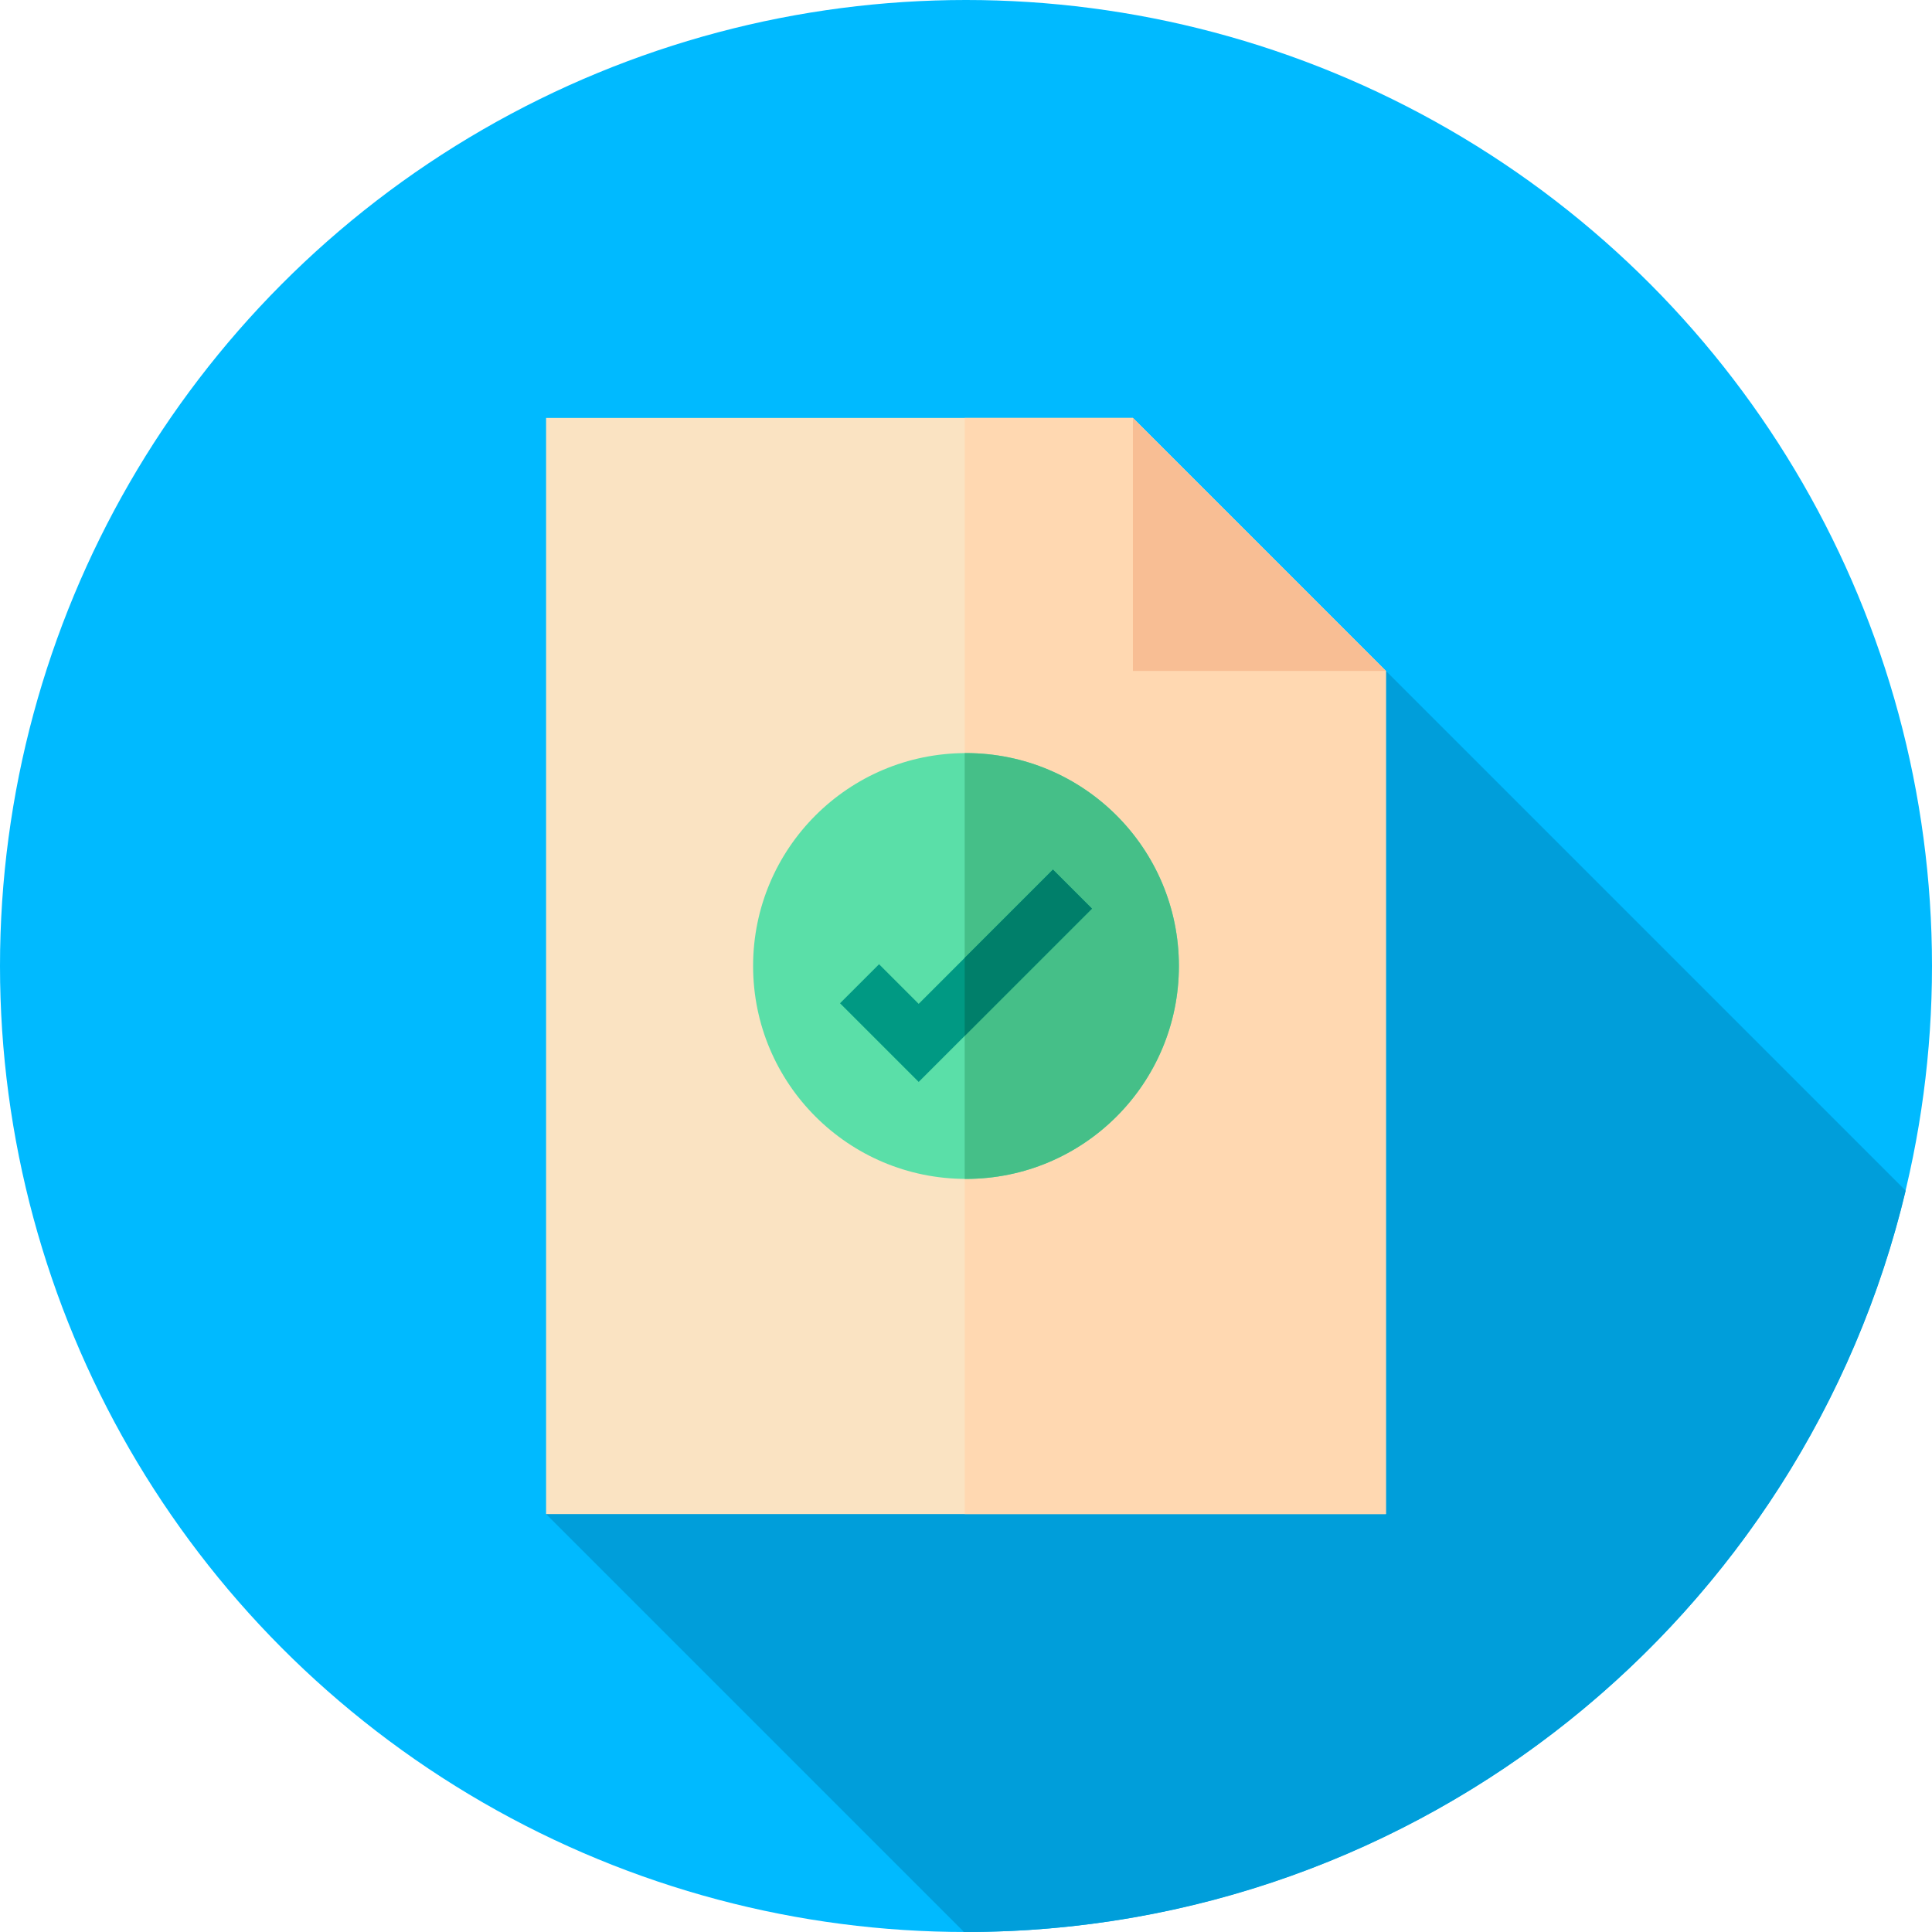 <?xml version="1.0" encoding="iso-8859-1"?>
<!-- Uploaded to: SVG Repo, www.svgrepo.com, Generator: SVG Repo Mixer Tools -->
<svg height="800px" width="800px" version="1.1" id="Layer_1" xmlns="http://www.w3.org/2000/svg" xmlns:xlink="http://www.w3.org/1999/xlink" 
	 viewBox="0 0 512 512" xml:space="preserve">
<circle style="fill:#00BAFF;" cx="256" cy="256" r="256"/>
<path style="fill:#009EDA;" d="M505.022,315.547L367.282,177.806c0.87,0.871-153.078,164.398-153.078,164.398l-0.505-0.505
	c-22.503,19.676-68.194,59.541-68.981,59.541l110.753,110.753c0.177,0,0.352,0.006,0.529,0.006
	C376.882,512,478.18,428.211,505.022,315.547z"/>
<polygon style="fill:#FAE3C2;" points="300.234,110.759 144.718,110.759 144.718,401.241 367.282,401.241 367.282,177.807 "/>
<polygon style="fill:#FFD8B1;" points="367.282,177.807 300.234,110.759 255.652,110.759 255.652,401.241 367.282,401.241 "/>
<circle style="fill:#5ADFA8;" cx="256" cy="256" r="56.421"/>
<path style="fill:#45BF88;" d="M255.997,199.579c-0.116,0-0.23,0.008-0.345,0.008v112.825c0.116,0.001,0.229,0.008,0.345,0.008
	c31.161,0,56.421-25.26,56.421-56.421S287.157,199.579,255.997,199.579z"/>
<polygon style="fill:#009983;" points="243.461,286.719 222.616,265.874 232.96,255.53 243.461,266.032 279.04,230.452 
	289.384,240.797 "/>
<polygon style="fill:#007F6A;" points="279.04,230.452 255.652,253.841 255.652,274.529 289.384,240.797 "/>
<polygon style="fill:#F8BE94;" points="300.234,177.806 367.282,177.806 300.234,110.759 "/>
</svg>